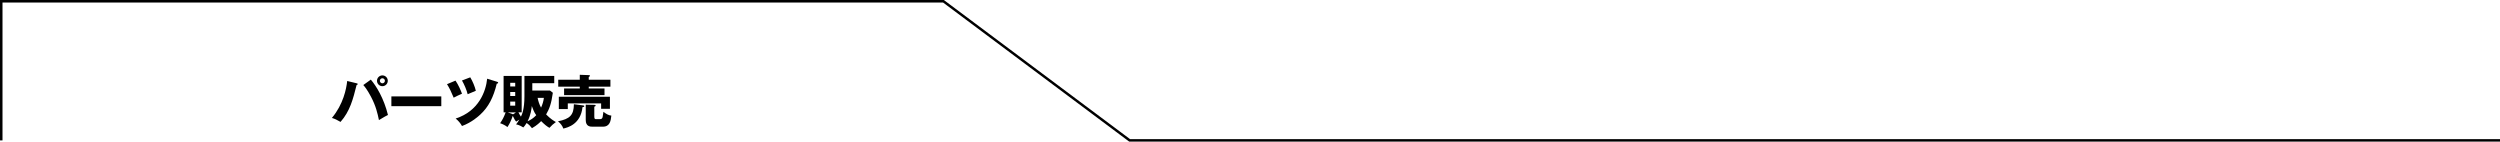 <?xml version="1.0" encoding="UTF-8"?>
<svg id="_レイヤー_2" data-name="レイヤー 2" xmlns="http://www.w3.org/2000/svg" viewBox="0 0 1000.5 56.68">
  <defs>
    <style>
      .cls-1 {
        fill: none;
        stroke: #000;
        stroke-miterlimit: 10;
      }
    </style>
  </defs>
  <g id="_レイヤー_1-2" data-name="レイヤー 1">
    <g>
      <g>
        <path d="M142.75,33.34c.25.07.41.12.41.3,0,.21-.23.32-.46.41-1.4,5.57-2.62,10.44-6.42,14.74-1.45-.83-2.16-1.2-3.45-1.59,4.58-5.5,5.77-11.61,6.12-14.79l3.79.92ZM148.41,31.87c2.18,2.55,5.2,7.43,6.85,14.14-.83.41-1.4.71-3.61,2.05-.55-2.64-1.2-5.61-3.2-9.38-1.54-2.92-2.53-4.05-3.06-4.65l3.01-2.16ZM155.19,32.33c0,1.2-.97,2.16-2.16,2.16s-2.16-.97-2.16-2.16.99-2.16,2.16-2.16,2.16.94,2.16,2.16ZM152.02,32.33c0,.55.46,1.01,1.01,1.01s1.01-.46,1.01-1.01-.46-1.01-1.01-1.01-1.01.46-1.01,1.01Z"/>
        <path d="M176.61,38.58v3.91h-19.98v-3.91h19.98Z"/>
        <path d="M182.29,32.26c1.1,1.59,2.14,3.96,2.6,5.24-.92.37-2.78,1.29-3.33,1.59-1.03-2.48-1.63-3.75-2.67-5.4l3.4-1.43ZM198.92,32.72c.18.07.44.14.44.37,0,.34-.37.37-.55.39-1.31,5.38-3.24,9.27-6.58,12.35-.74.69-3.43,3.17-7.34,4.6-.64-1.17-1.49-2.14-2.53-2.99,9.24-2.97,12.1-10.88,12.6-15.94l3.96,1.22ZM188.2,30.95c.92,1.52,1.84,3.68,2.23,5.38-.53.21-2.18.92-3.27,1.38-.41-1.72-1.43-4.05-2.28-5.5l3.31-1.26Z"/>
        <path d="M221.25,37.13c-.62,4.37-1.36,6.39-2.69,8.67,1.75,1.79,3.1,2.58,3.91,3.04-.25.21-.37.3-1.38,1.1-.34.3-.9.9-1.2,1.22-1.03-.58-1.86-1.24-3.33-2.69-.51.53-1.61,1.66-3.66,2.83-.83-1.06-1.13-1.36-2.14-2.07-.62.99-.94,1.36-1.33,1.77-1.52-.94-2.28-1.1-2.9-1.22.34-.44.8-1.03,1.33-1.91-.87.53-1.01.62-1.31.8-.44-.51-.55-.69-1.33-2.3h-.02c-.57,1.7-1.2,3.1-2.12,4.48-.87-.71-2.02-1.24-2.92-1.54.92-1.38,1.47-2.35,2.21-4.35h-.83v-14.58h7.24v14.58h-1.31c.39.8.87,1.49,1.01,1.72.41-.85,1.4-2.88,1.4-8.16v-8.14h11.93v2.92h-8.78v2.94h7.08l1.13.87ZM206.49,44.97h-3.31l2.16.78,1.15-.78ZM206.19,34.6v-1.45h-2v1.45h2ZM204.19,36.81v1.61h2v-1.61h-2ZM204.19,40.65v1.63h2v-1.63h-2ZM211.13,48.54c1.29-.58,2.39-1.26,3.47-2.44-.83-1.03-1.54-3.06-1.77-3.66-.09.97-.37,3.5-1.7,6.09ZM215.15,39.16c.23,1.13.6,2.51,1.38,3.91.55-1.2.99-2.62,1.13-3.91h-2.51Z"/>
        <path d="M233.51,42.21c.18.02.32.09.32.25,0,.37-.48.41-.71.41-.74,6.88-5.96,8.19-7.68,8.58-.37-1.15-1.31-2.28-2.14-2.9,4.74-.96,6.32-2.44,6.37-6.83l3.84.48ZM244.29,31.91v2.78h-8.67v.71h6.3v2.67h-16.17v-2.67h6.28v-.71h-8.62v-2.78h8.62v-1.98l3.73.14c.14,0,.34.07.34.28,0,.18-.25.32-.48.46v1.1h8.67ZM244.09,38.72v4.81h-3.52v-2.14h-13.34v2.25h-3.59v-4.92h20.44ZM237.24,50.7c-.99,0-2.83,0-2.83-2.69v-6.12l3.43.07c.21,0,.53,0,.53.3,0,.21-.07.23-.53.44v3.98c0,.85.21,1.01.71,1.01h1.47c.8,0,1.06-.32,1.17-.97.09-.53.21-1.43.3-1.98,1.08.85,2.14,1.47,3.17,1.52-.23,2.02-.51,4.44-3.4,4.44h-4.02Z"/>
      </g>
      <polyline class="cls-1" points=".5 56.18 .5 .5 377.56 .5 452.08 56.18 1000.5 56.18"/>
    </g>
  </g>
</svg>